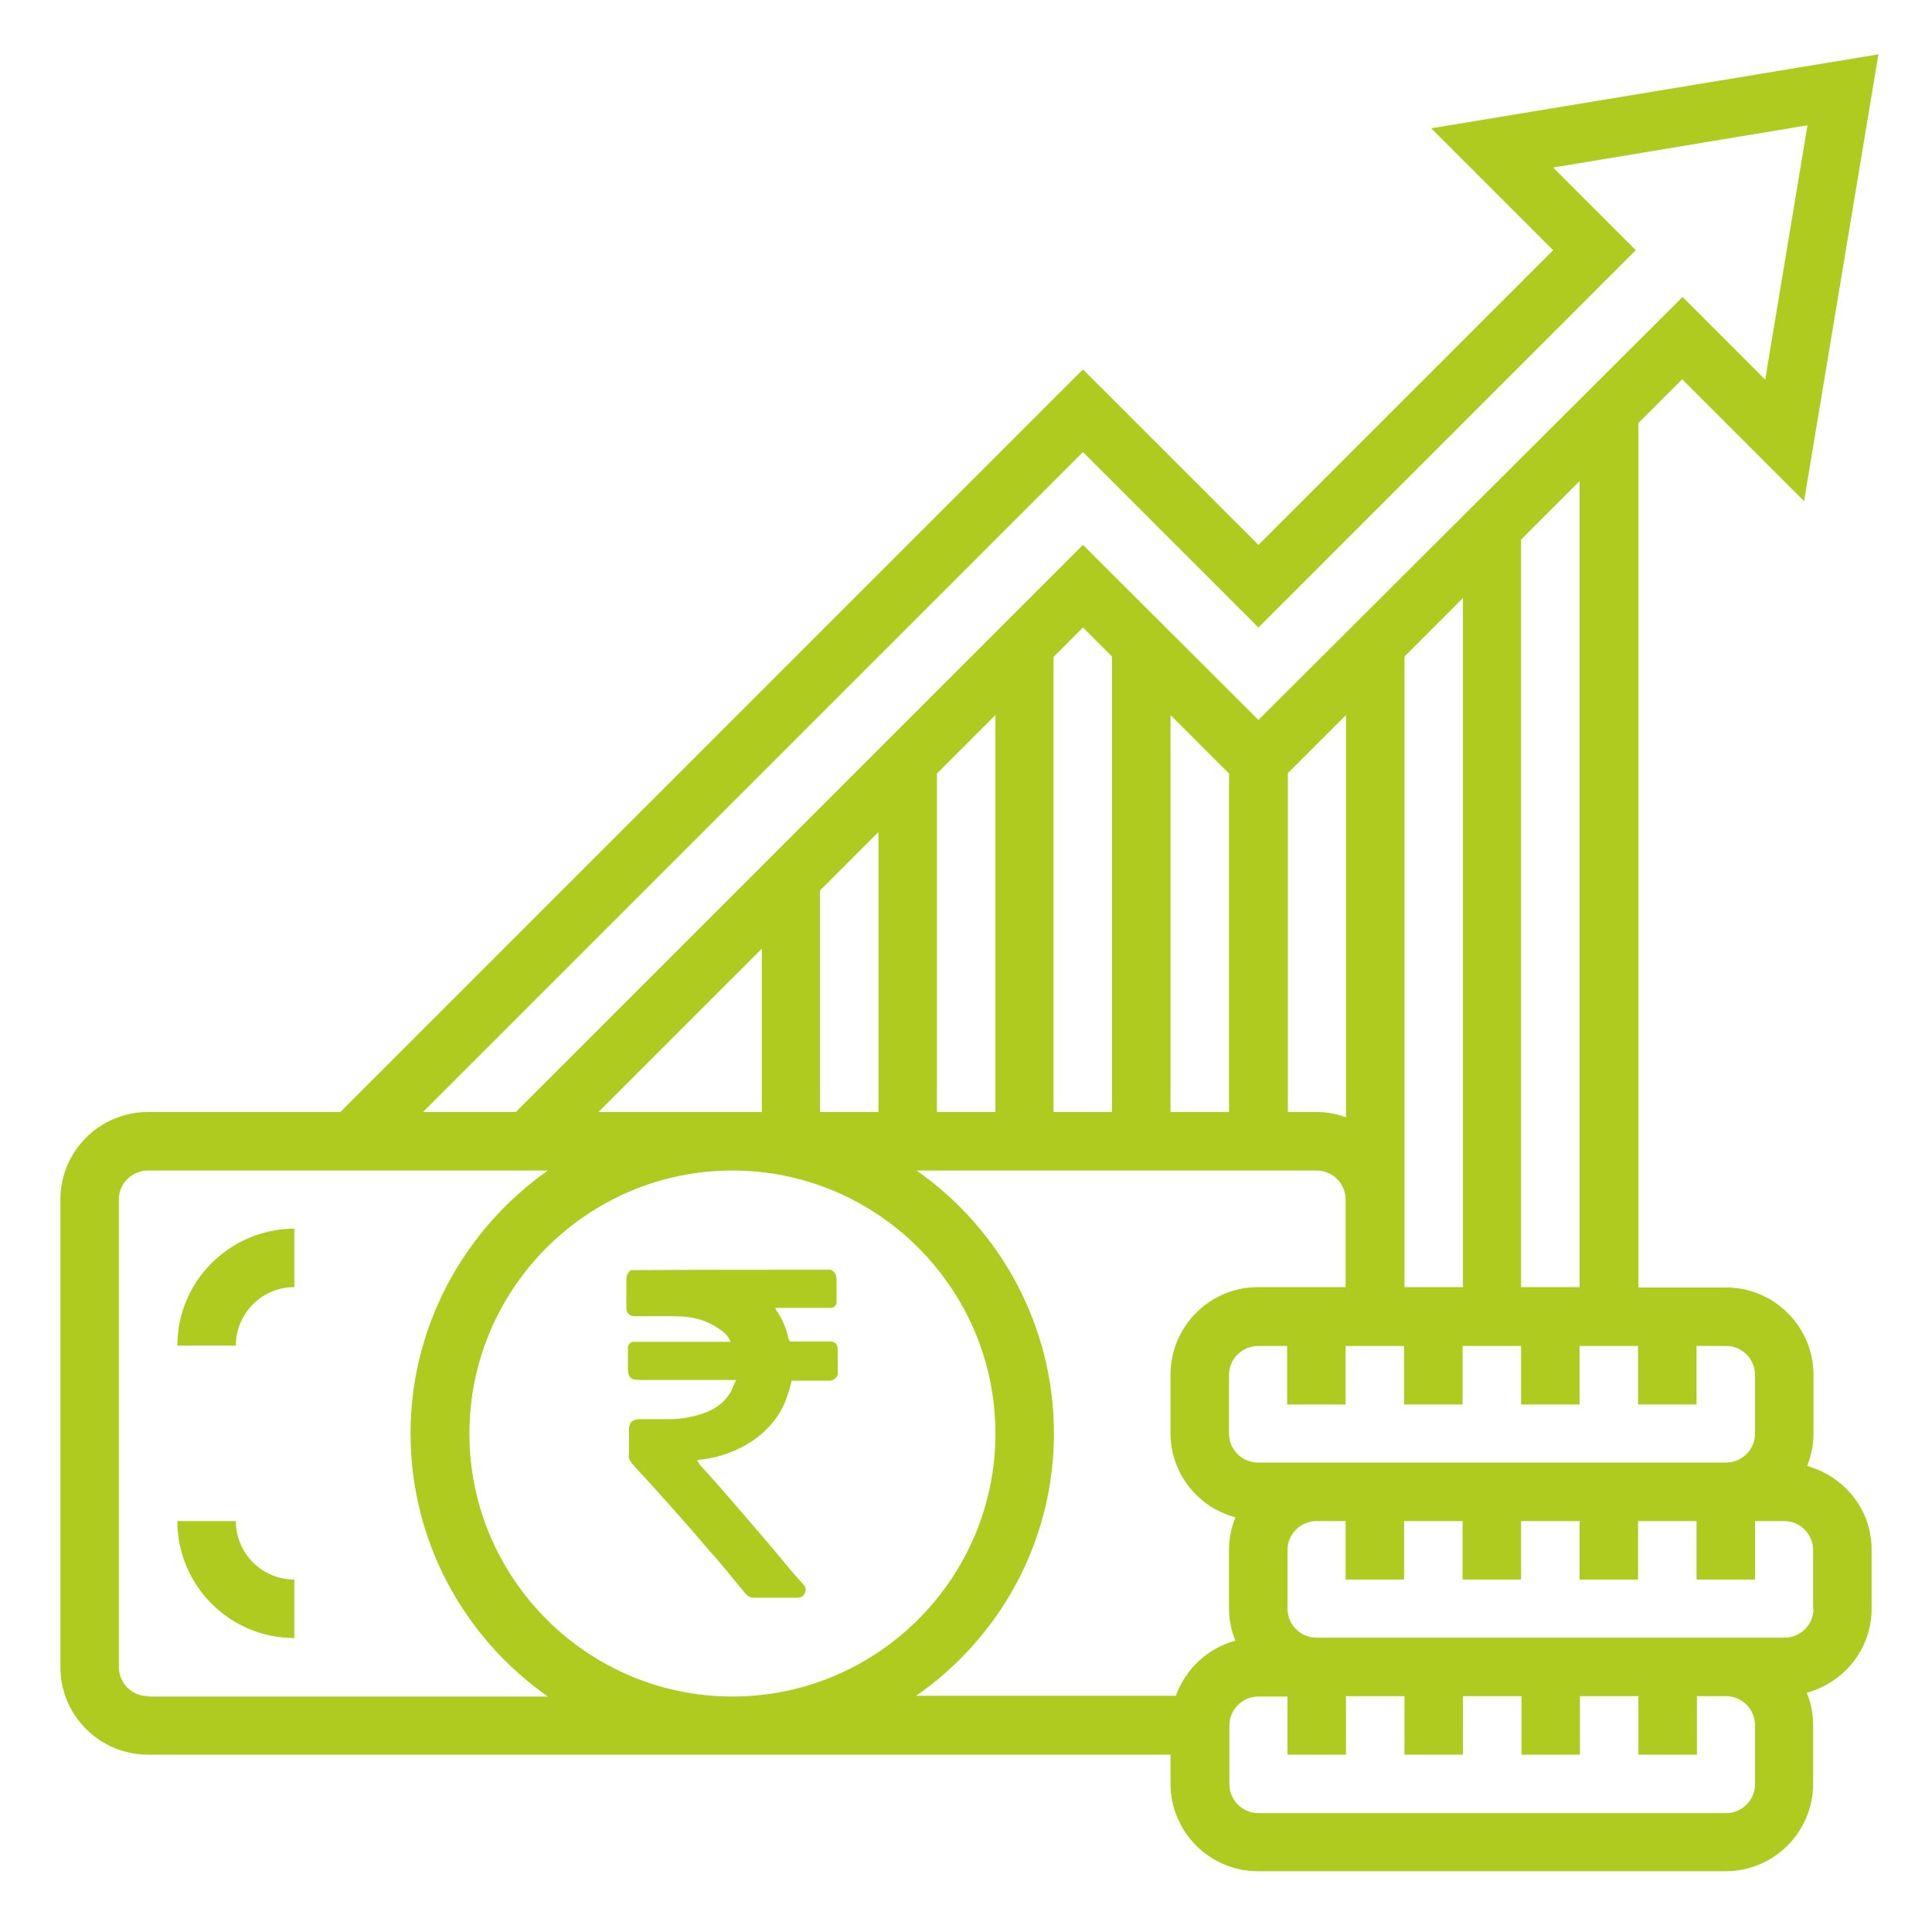 <?xml version="1.0" encoding="utf-8"?>
<!-- Generator: Adobe Illustrator 25.2.2, SVG Export Plug-In . SVG Version: 6.00 Build 0)  -->
<svg version="1.1" id="Layer_5" xmlns="http://www.w3.org/2000/svg" xmlns:xlink="http://www.w3.org/1999/xlink" x="0px" y="0px"
	 viewBox="0 0 512 512" style="enable-background:new 0 0 512 512;" xml:space="preserve">
<style type="text/css">
	.st0{fill:#B0CB1F;}
</style>
<path class="st0" d="M47,356.6h15.5c0-8.5,6.9-15.5,15.5-15.5v-15.5C60.9,325.7,47,339.5,47,356.6z"/>
<path class="st0" d="M62.5,403.1H47c0,17.1,13.9,31,31,31v-15.5C69.4,418.6,62.5,411.6,62.5,403.1z"/>
<path class="st0" d="M478.9,388.5c1.1-2.7,1.7-5.6,1.7-8.6v-15.5c0-12.8-10.4-23.2-23.2-23.2h-23.2V112.1l11.6-11.6l32.3,32.3
	l19.7-118.4L379.3,34l32.3,32.3l-78.1,78.1L287,97.9L90.2,294.7h-51c-12.8,0-23.2,10.4-23.2,23.2v123.9c0,12.8,10.4,23.2,23.2,23.2
	h271v7.7c0,12.8,10.4,23.2,23.2,23.2h123.9c12.8,0,23.2-10.4,23.2-23.2v-15.5c0-3.1-0.6-6-1.7-8.6c9.9-2.7,17.2-11.6,17.2-22.3
	v-15.5C496.1,400.1,488.7,391.2,478.9,388.5z M465.1,364.4v15.5c0,4.3-3.5,7.7-7.7,7.7H348.9h-15.5c-4.3,0-7.7-3.5-7.7-7.7v-15.5
	c0-4.3,3.5-7.7,7.7-7.7h7.7v15.5h15.5v-15.5h15.5v15.5h15.5v-15.5h15.5v15.5h15.5v-15.5h15.5v15.5h15.5v-15.5h7.7
	C461.6,356.6,465.1,360.1,465.1,364.4z M158.6,294.7l43.3-43.3v43.3H158.6z M232.8,220.5v74.2h-15.5v-58.7L232.8,220.5z M248.3,205
	l15.5-15.5v105.2h-15.5L248.3,205z M279.3,174l7.7-7.7l7.7,7.7v120.7h-15.5V174z M310.2,189.5l15.5,15.5v89.7h-15.5V189.5z
	 M341.2,205l15.5-15.5v106.6c-2.4-0.9-5-1.4-7.7-1.4h-7.7V205z M372.2,317.9V174l15.5-15.5v182.6h-15.5v-15.5V317.9z M418.6,341.1
	h-15.5V143l15.5-15.5V341.1z M287,119.8l46.5,46.5l100-100l-21.9-21.9l67.4-11.2l-11.2,67.4l-21.9-21.9L333.5,190.8L287,144.4
	L136.7,294.7h-24.6L287,119.8z M39.2,449.5c-4.3,0-7.7-3.5-7.7-7.7V317.9c0-4.3,3.5-7.7,7.7-7.7h106c-21.9,15.4-36.4,40.9-36.4,69.7
	s14.4,54.3,36.4,69.7H39.2z M194.1,310.2c38.4,0,69.7,31.3,69.7,69.7s-31.3,69.7-69.7,69.7s-69.7-31.3-69.7-69.7
	S155.7,310.2,194.1,310.2z M279.3,379.9c0-28.8-14.4-54.3-36.4-69.7h106c4.3,0,7.7,3.5,7.7,7.7v7.7v15.5h-23.2
	c-12.8,0-23.2,10.4-23.2,23.2v15.5c0,10.7,7.3,19.7,17.2,22.3c-1.1,2.7-1.7,5.6-1.7,8.6v15.5c0,3.1,0.6,6,1.7,8.6
	c-7.4,2-13.2,7.5-15.8,14.6h-68.8C264.8,434.1,279.3,408.7,279.3,379.9z M465.1,472.8c0,4.3-3.5,7.7-7.7,7.7H333.5
	c-4.3,0-7.7-3.5-7.7-7.7v-15.5c0-4.3,3.5-7.7,7.7-7.7h7.7V465h15.5v-15.5h15.5V465h15.5v-15.5h15.5V465h15.5v-15.5h15.5V465h15.5
	v-15.5h7.7c4.3,0,7.7,3.5,7.7,7.7V472.8z M480.6,426.3c0,4.3-3.5,7.7-7.7,7.7h-15.5H348.9c-4.3,0-7.7-3.5-7.7-7.7v-15.5
	c0-4.3,3.5-7.7,7.7-7.7h7.7v15.5h15.5v-15.5h15.5v15.5h15.5v-15.5h15.5v15.5h15.5v-15.5h15.5v15.5h15.5v-15.5h7.7
	c4.3,0,7.7,3.5,7.7,7.7V426.3z"/>
<g>
	<path class="st0" d="M220.2,336.5c1.2,0.6,1.5,1.5,1.5,2.7c0,1.8,0,3.5,0,5c0,0.3,0,0.9,0,1.2c-0.3,0.6-0.6,1.2-1.5,1.2
		c-0.6,0-0.9,0-1.5,0c-4.1,0-8.3,0-12.1,0c-0.3,0-0.6,0-1.2,0c0.3,0.3,0.3,0.6,0.3,0.6c1.5,2.1,2.7,4.7,3.2,7.4
		c0.3,0.9,0.3,0.9,1.2,0.9c3,0,5.9,0,8.9,0c0.3,0,0.6,0,0.9,0c1.5,0,2.1,0.9,2.1,2.1c0,1.8,0,3.8,0,5.6c0,0.3,0,0.6,0,0.9
		c0,0.9-0.9,1.5-1.8,1.8c-0.3,0-0.6,0-0.9,0c-3,0-5.9,0-8.6,0c-0.3,0-0.6,0-0.9,0c-0.3,1.2-0.6,2.4-0.9,3.2
		c-1.5,5.3-4.7,9.4-9.4,12.7c-4.1,2.7-8.6,4.4-13.6,5c-0.3,0-0.6,0-1.2,0.3c0.3,0.3,0.6,0.6,0.6,0.9c6.8,7.4,13,14.8,19.5,22.4
		c2.7,3.2,5.3,6.5,8,9.4c0.6,0.6,0.9,1.2,0.6,2.1c-0.3,0.9-0.9,1.5-2.1,1.5c-2.4,0-5,0-7.4,0c-1.5,0-2.7,0-4.1,0
		c-0.9,0-1.5-0.3-2.1-0.9c-3.2-3.8-6.2-7.7-9.4-11.2c-6.8-8-13.6-15.6-20.7-23.3c-0.6-0.9-1.2-1.5-0.9-2.7c0-2.1,0-4.4,0-6.5
		c0-1.8,0.9-2.7,2.7-2.7c2.7,0,5,0,7.7,0c3.5,0,6.8-0.6,10-1.8c3-1.2,5.3-3,6.8-5.9c0.3-0.9,0.6-1.5,1.2-2.7c-0.6,0-0.9,0-1.2,0
		c-8.3,0-16.2,0-24.5,0c-2.1,0-3-0.6-3-3c0-1.5,0-3.2,0-4.7c0-0.3,0-0.6,0-0.9c0-0.9,0.9-1.5,1.5-1.5c0.3,0,0.9,0,1.2,0
		c7.7,0,15.6,0,23.3,0c0.3,0,0.6,0,1.2,0c-0.6-1.5-1.5-2.4-2.7-3.2c-2.1-1.5-4.1-2.4-6.5-3c-2.7-0.6-5-0.6-7.7-0.6s-5.3,0-8,0
		c-0.3,0-0.6,0-0.9,0c-1.2-0.3-1.8-0.9-1.8-2.1c0-0.9,0-1.5,0-2.4c0-1.8,0-3.5,0-5c0-1.2,0.3-2.1,1.2-2.7
		C185.1,336.5,202.8,336.5,220.2,336.5z"/>
</g>
</svg>
